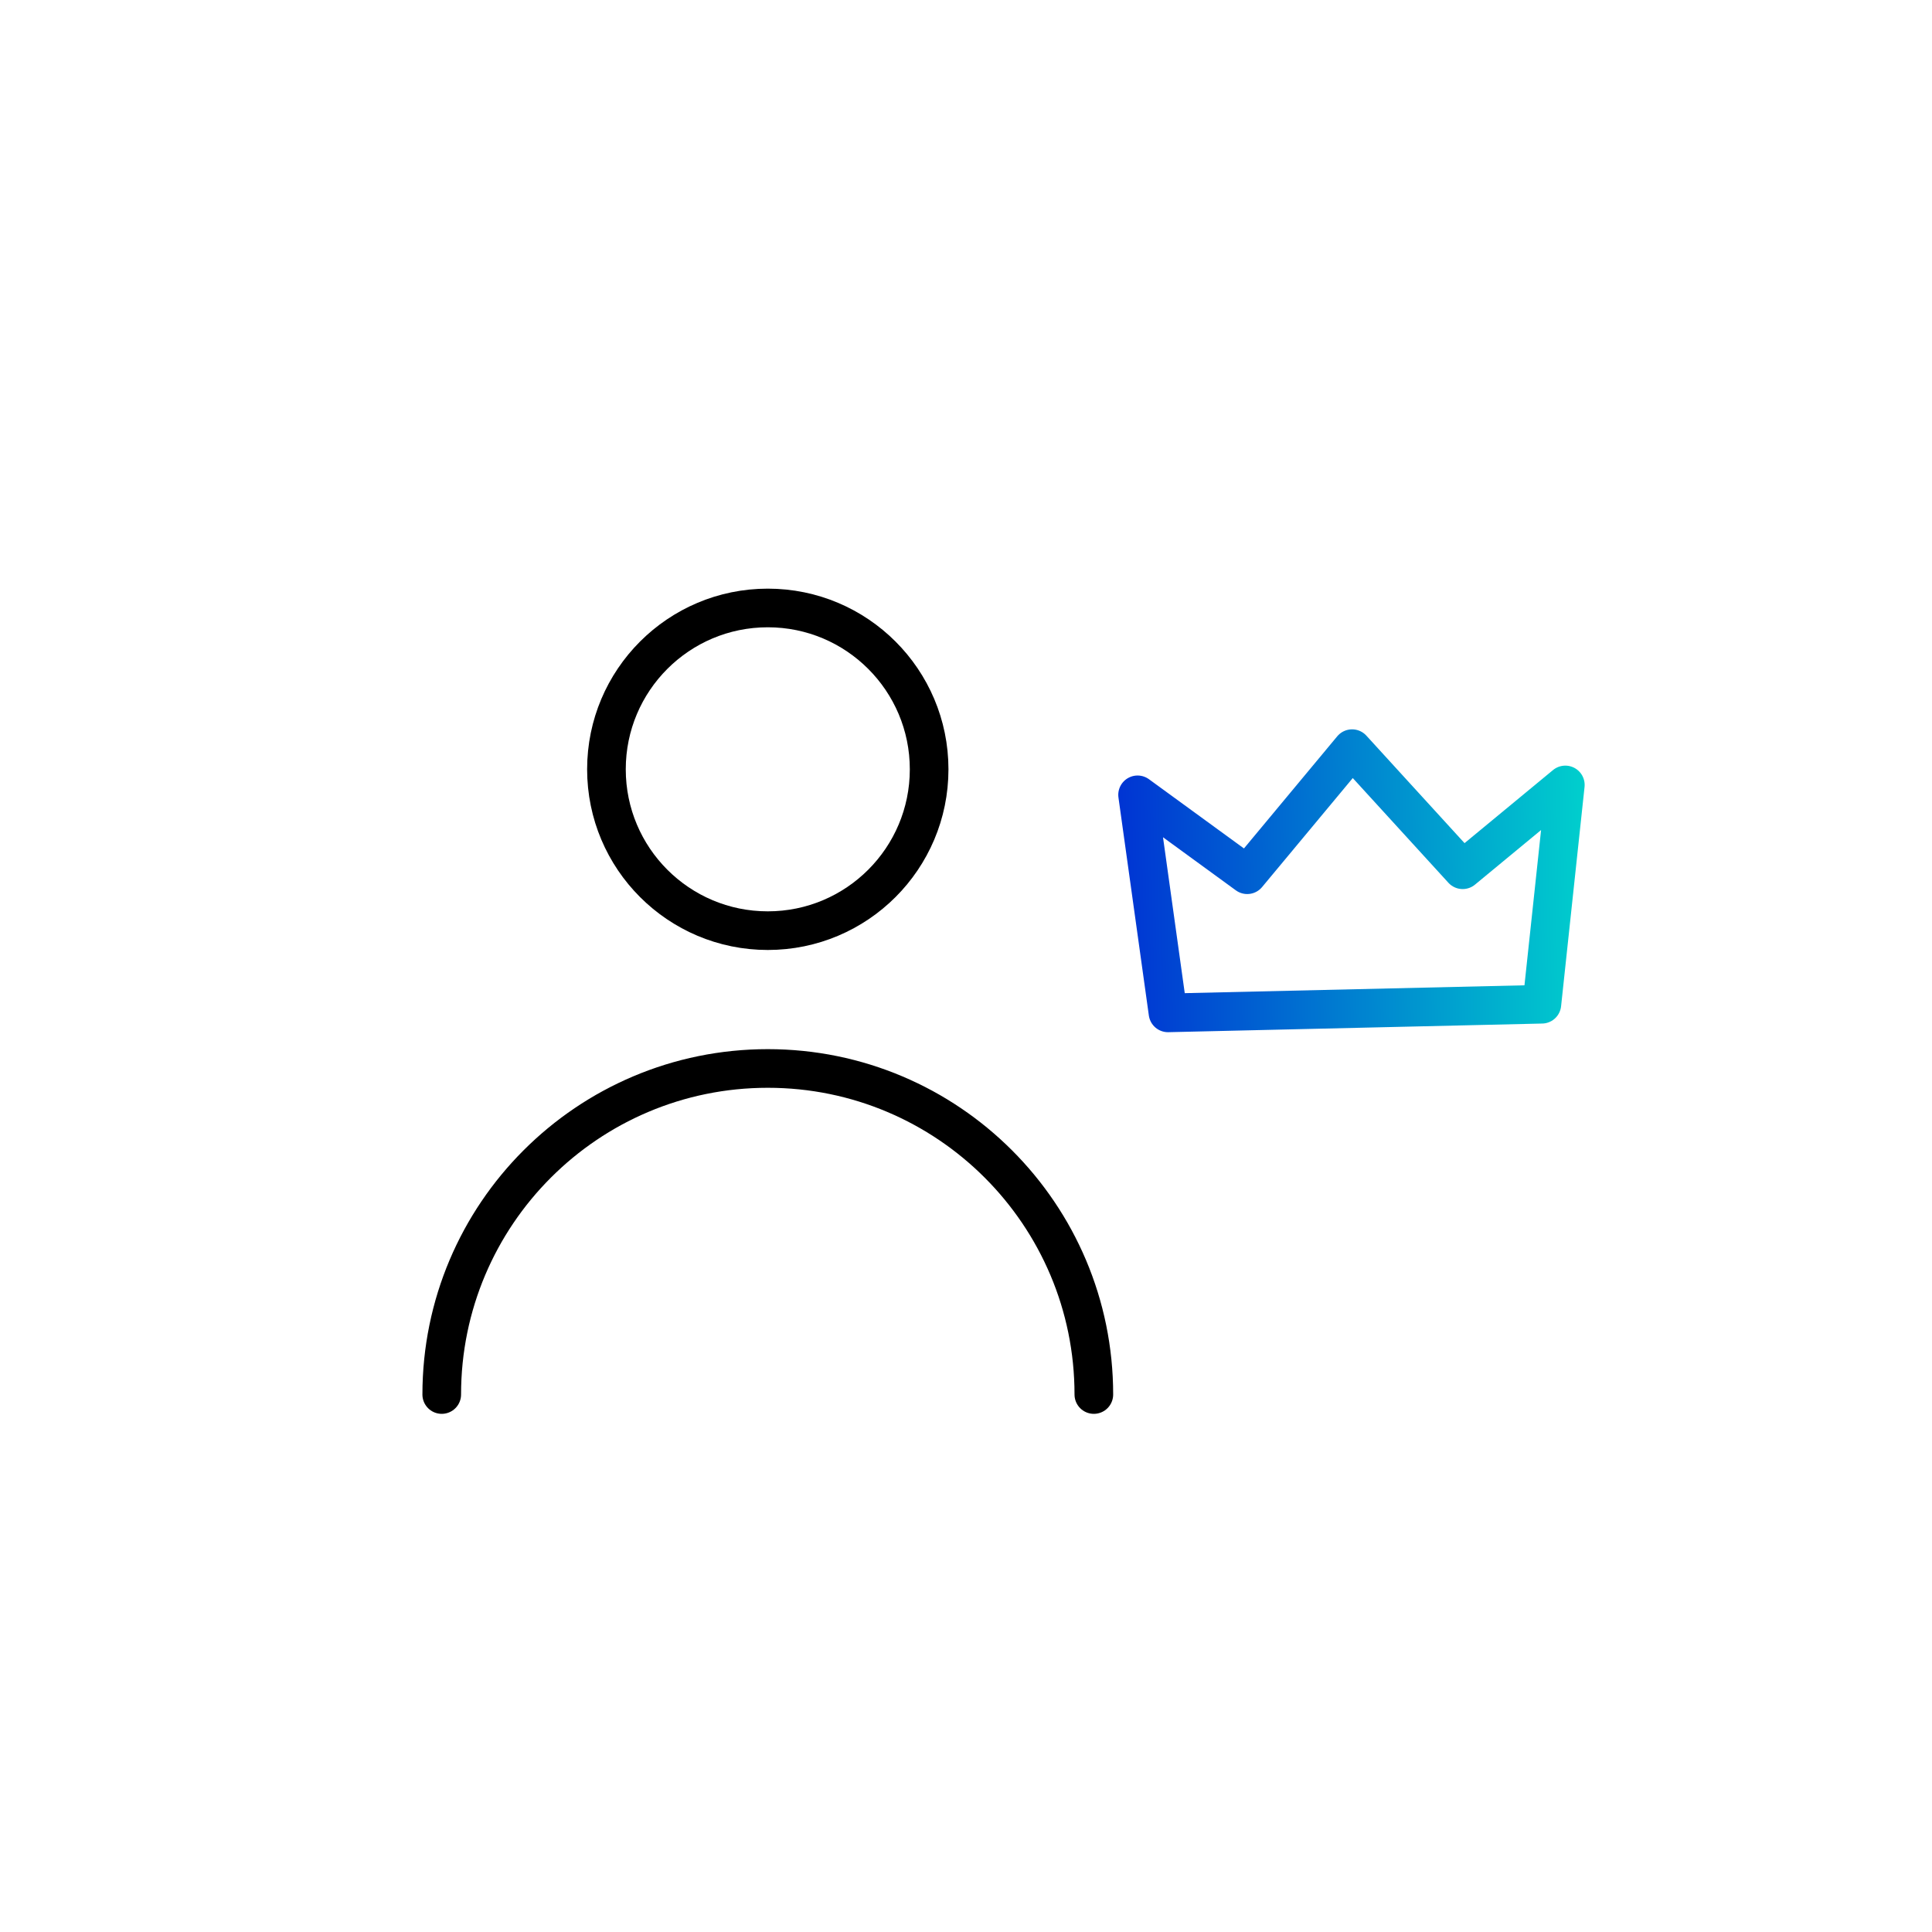 <?xml version="1.0" encoding="UTF-8"?><svg id="uuid-1dde5b78-db43-436d-8f3c-789f58958abd" xmlns="http://www.w3.org/2000/svg" xmlns:xlink="http://www.w3.org/1999/xlink" viewBox="0 0 500 500"><defs><linearGradient id="uuid-825319c5-b065-44ec-bba1-5338e4f58bc5" x1="278.976" y1="185.22" x2="399.705" y2="185.22" gradientTransform="translate(6.756 50.055) rotate(-1.325)" gradientUnits="userSpaceOnUse"><stop offset="0" stop-color="#0034d3"/><stop offset="1" stop-color="#00cfcd"/></linearGradient></defs><circle cx="198.703" cy="199.097" r="41.756" style="fill:none; stroke:#000; stroke-linecap:round; stroke-linejoin:round; stroke-width:10px;"/><path d="m114.322,360.901c0-46.603,37.779-84.382,84.382-84.382s84.382,37.779,84.382,84.382" style="fill:none; stroke:#000; stroke-linecap:round; stroke-linejoin:round; stroke-width:10px;"/><polygon points="294.407 205.702 302.275 262.13 399.035 259.893 405.106 203.143 378.539 225.088 349.92 193.753 322.78 226.377 294.407 205.702" style="fill:none; stroke:url(#uuid-825319c5-b065-44ec-bba1-5338e4f58bc5); stroke-linecap:round; stroke-linejoin:round; stroke-width:10px;"/></svg>